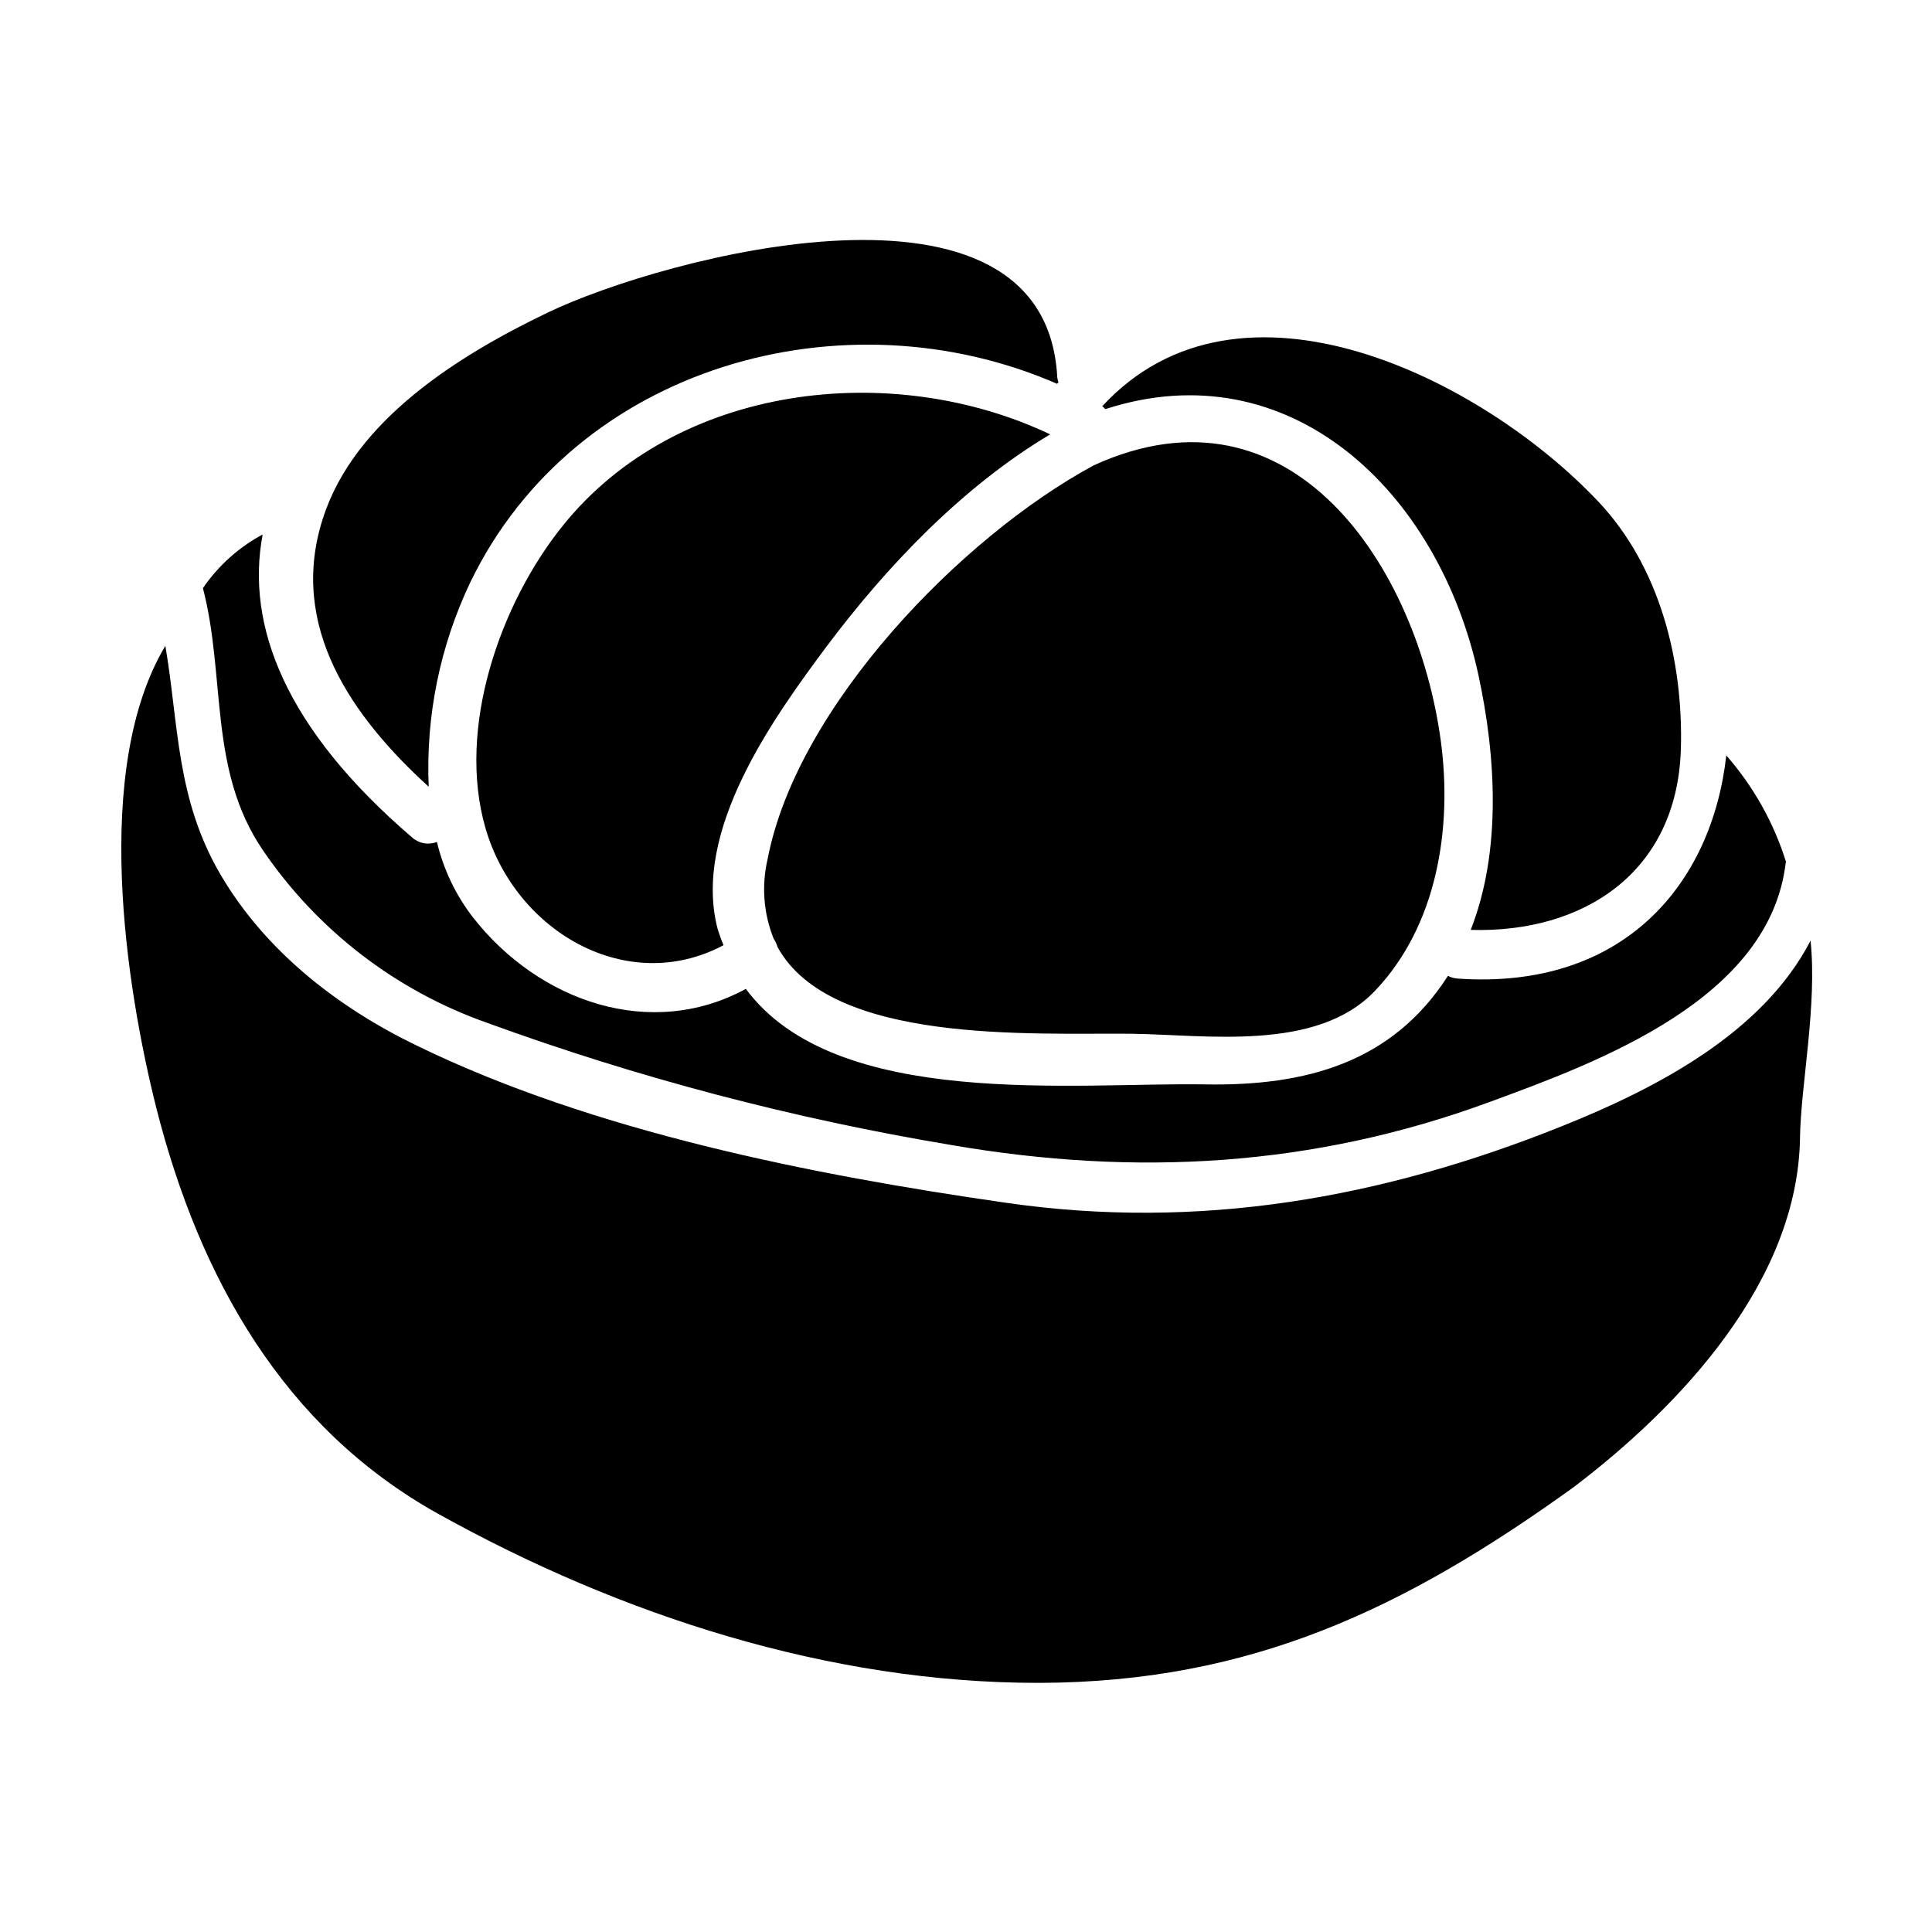 <?xml version="1.0" encoding="UTF-8"?>
<!-- Uploaded to: SVG Repo, www.svgrepo.com, Generator: SVG Repo Mixer Tools -->
<svg fill="#000000" width="800px" height="800px" version="1.1" viewBox="144 144 512 512" xmlns="http://www.w3.org/2000/svg">
 <path d="m567.52 276.87c16.414 17.348 22.594 42.332 21.93 65.656-1 32.691-25.785 48.773-55.691 47.91 8.242-21.066 6.648-46.117 2.062-67.449-10.629-49.109-50.238-86.32-98.879-70.574-0.336-0.266-0.469-0.531-0.789-0.73h-0.066c36.473-39.602 100.73-7.309 131.43 25.188zm-41.668 63.664c3.059 22.996-0.996 48.773-17.477 66.055-15.418 16.215-44.586 11.633-64.523 11.363-26.051-0.266-79.742 2.926-93.836-23.059h0.004c-0.207-0.762-0.543-1.484-0.996-2.129-2.691-6.715-3.246-14.09-1.594-21.129 7.773-40.402 51.234-85.328 86.453-104.33 52.434-23.926 85.773 26.848 91.969 73.23zm-191.71 49.504c0.453 1.512 0.984 3 1.598 4.453-25.52 13.555-55.105-3.586-63.066-30.965-7.707-26.582 3.856-59.605 20.535-80.293 30.309-37.613 87.254-43.992 129.1-24.125-23.191 13.824-43.262 34.891-59.211 56.156-14.336 19.223-35.602 48.859-28.957 74.773zm-104.59-108.58c8.309-26.184 36.348-43.461 59.605-54.625 30.559-14.684 131.91-41.996 135.03 17.148 0.043 0.457 0.156 0.906 0.336 1.328l-0.395 0.395c-56.285-24.52-127.65-4.984-155.5 52.629-8.039 16.883-11.82 35.477-11.02 54.16-20.352-18.535-37.234-42.461-28.062-71.035zm-15.949 4.188c-4.519 23.992 5.848 51.379 39.676 80.34 1.781 1.574 4.301 2.012 6.508 1.129 1.723 7.242 4.961 14.035 9.504 19.938 17.547 22.461 47.23 32.695 72.367 19.008 23.855 32.227 87.379 24.723 121.74 25.316 26.715 0.469 49.594-5.777 64.328-28.773h-0.004c0.801 0.43 1.688 0.68 2.594 0.73 43.922 3.055 67.379-25.051 71.168-59.141 7.176 8.188 12.562 17.781 15.816 28.172 0 0.066-0.066 0.199-0.066 0.27-4.254 36.148-49.441 52.762-78.816 63.527-46.516 17.078-93.496 19.68-142.21 11.297v-0.004c-41.977-6.988-83.219-17.844-123.2-32.426-24.152-8.531-44.945-24.551-59.348-45.73-14.484-21.254-9.77-45.922-15.883-69.441 4.062-5.934 9.484-10.805 15.816-14.211zm407.42 159.8c-0.531 37.941-31.434 70.969-59.941 92.633-44.652 32.16-85.453 51.766-141.74 51.898-55.559 0.066-110.91-17.945-159.09-44.727-41.27-22.902-63.398-62.84-74.758-107.36-8.176-32.363-17.145-90.176 2.328-122.74 3.586 21 2.789 40.469 14.684 60.738 11.895 20.203 30.965 35.031 51.766 45.121 46.84 22.859 104.93 34.352 156.23 41.723 51.234 7.441 99.812-1.18 147.39-20.266 25.383-10.168 53.293-24.797 65.922-49.176 1.793 17.086-2.598 38.418-2.793 52.176z"/>
</svg>